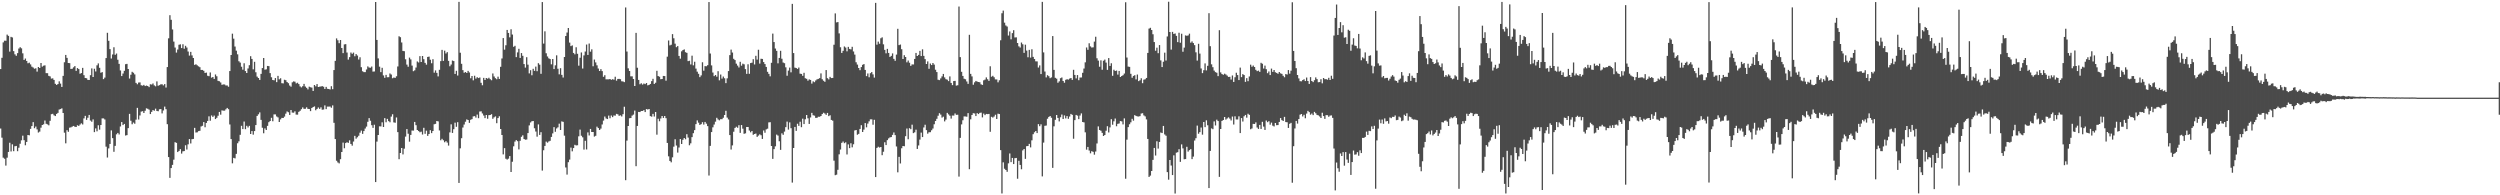 <?xml version="1.0" encoding="UTF-8"?>
<svg xmlns="http://www.w3.org/2000/svg" width="1920" height="150">
  <path d="M0 53.063h1v45.663H0zM1 44.409h1v61.306H1zM2 32.581h1v88.484H2zM3 31.232h1v90.669H3zM4 31.272h1v95.919H4zM5 26.594h1v94.494H5zM6 27.544h1v89.159H6zM7 39.625h1v70.015H7zM8 28.334h1v87.986H8zM9 28.748h1v82.105H9zM10 39.276h1v76.820H10zM11 41.706h1v70.608H11zM12 42.848h1v69.239H12zM13 40.805h1v75.307H13zM14 37.280h1v76.187H14zM15 36.237h1v74.127H15zM16 37.111h1v70.670H16zM17 40.968h1v63.242H17zM18 46.026h1v61.631H18zM19 44.954h1v66.585H19zM20 46.805h1v62.216H20zM21 48.599h1v55.063H21zM22 48.154h1v55.776H22zM23 49.481h1v49.511H23zM24 51.191h1v45.625H24zM25 51.858h1v41.955H25zM26 52.778h1v45.662H26zM27 52.451h1v44.711H27zM28 54.979h1v44.396H28zM29 51.436h1v50.325H29zM30 52.232h1v48.824H30zM31 48.380h1v49.678H31zM32 51.167h1v44.851H32zM33 50.428h1v45.063H33zM34 50.150h1v42.423H34zM35 56.171h1v38.911H35zM36 56.237h1v39.304H36zM37 58.277h1v38.001H37zM38 58.698h1v34.058H38zM39 60.374h1v27.345H39zM40 60.145h1v27.234H40zM41 61.364h1v27.215H41zM42 64.379h1v24.750H42zM43 65.229h1v22.296H43zM44 64.571h1v22.115H44zM45 62.441h1v21.666H45zM46 64.200h1v19.541H46zM47 66.751h1v16.428H47zM48 58.252h1v28.520H48zM49 47.810h1v54.094H49zM50 42.165h1v67.938H50zM51 44.463h1v55.531H51zM52 48.379h1v52.862H52zM53 48.492h1v49.563H53zM54 52.962h1v44.820H54zM55 52.788h1v44.433H55zM56 51.715h1v44.981H56zM57 50.749h1v46.607H57zM58 54.419h1v43.112H58zM59 52.290h1v43.916H59zM60 53.057h1v43.672H60zM61 56.649h1v38.992H61zM62 56.097h1v38.622H62zM63 52.120h1v43.485H63zM64 57.743h1v33.170H64zM65 59.879h1v29.101H65zM66 60.133h1v31.934H66zM67 61.346h1v29.090H67zM68 61.461h1v26.785H68zM69 57.743h1v34.828H69zM70 52.554h1v40.951H70zM71 59.153h1v32.523H71zM72 52.808h1v48.689H72zM73 54.887h1v43.731H73zM74 50.165h1v50.681H74zM75 48.698h1v47.508H75zM76 52.068h1v47.492H76zM77 55.856h1v40.139H77zM78 55.402h1v35.550H78zM79 60.780h1v30.149H79zM80 59.581h1v32.183H80zM81 44.575h1v68.043H81zM82 25.187h1v95.790H82zM83 31.336h1v82.644H83zM84 37.742h1v72.811H84zM85 44.927h1v55.216H85zM86 41.825h1v64.261H86zM87 36.323h1v80.246H87zM88 42.076h1v69.932H88zM89 41.094h1v62.094H89zM90 45.857h1v56.211H90zM91 49.044h1v54.243H91zM92 54.118h1v43.025H92zM93 58.396h1v35.359H93zM94 56.470h1v39.582H94zM95 54.390h1v40.767H95zM96 49.286h1v54.829H96zM97 49.031h1v54.744H97zM98 52.971h1v45.424H98zM99 60.315h1v27.137H99zM100 57.398h1v35.336H100zM101 55.149h1v40.284H101zM102 55.844h1v38.266H102zM103 57.117h1v37.904H103zM104 63.652h1v28.276H104zM105 64.701h1v18.142H105zM106 63.382h1v28.434H106zM107 63.268h1v25.427H107zM108 65.491h1v20.216H108zM109 65.771h1v19.634H109zM110 65.189h1v21.571H110zM111 66.085h1v18.943H111zM112 65.702h1v17.521H112zM113 66.065h1v17.487H113zM114 66.897h1v17.310H114zM115 64.712h1v22.888H115zM116 64.913h1v20.983H116zM117 64.088h1v20.466H117zM118 65.611h1v19.453H118zM119 66.283h1v17.177H119zM120 62.526h1v22.675H120zM121 65.859h1v19.610H121zM122 65.380h1v18.548H122zM123 64.788h1v18.988H123zM124 64.705h1v22.383H124zM125 65.580h1v19.266H125zM126 64.583h1v17.271H126zM127 67.207h1v16.665H127zM128 51.489h1v43.904H128zM129 29.457h1v91.168H129zM130 11.694h1v124.919H130zM131 15.214h1v113.844H131zM132 22.647h1v103.967H132zM133 31.965h1v90.675H133zM134 36.493h1v72.700H134zM135 40.403h1v69.339H135zM136 38.065h1v78.705H136zM137 34.331h1v81.590H137zM138 34.032h1v80.493H138zM139 36.933h1v81.052H139zM140 34.011h1v82.225H140zM141 37.408h1v78.632H141zM142 35.185h1v76.389H142zM143 36.492h1v78.365H143zM144 39.583h1v71.254H144zM145 42.708h1v64.117H145zM146 39.820h1v70.376H146zM147 42.529h1v64.354H147zM148 44.542h1v62.143H148zM149 49.836h1v48.357H149zM150 49.369h1v52.414H150zM151 50.159h1v51.465H151zM152 50.923h1v49.792H152zM153 51.593h1v48.871H153zM154 53.698h1v43.442H154zM155 53.713h1v42.913H155zM156 54.358h1v39.370H156zM157 56.019h1v41.705H157zM158 55.765h1v38.625H158zM159 58.182h1v34.675H159zM160 58.511h1v30.815H160zM161 55.645h1v37.066H161zM162 59.659h1v29.025H162zM163 59.132h1v30.673H163zM164 60.605h1v28.199H164zM165 57.203h1v34.257H165zM166 58.548h1v31.928H166zM167 62.110h1v26.791H167zM168 62.394h1v23.588H168zM169 63.316h1v24.725H169zM170 65.108h1v19.684H170zM171 64.818h1v20.174H171zM172 64.886h1v20.088H172zM173 65.639h1v18.321H173zM174 65.617h1v17.253H174zM175 66.596h1v17.262H175zM176 54.588h1v40.988H176zM177 42.225h1v64.557H177zM178 25.878h1v99.581H178zM179 29.701h1v91.549H179zM180 35.754h1v85.912H180zM181 38.931h1v79.230H181zM182 41.735h1v68.311H182zM183 47.037h1v61.482H183zM184 48.099h1v55.417H184zM185 51.241h1v45.357H185zM186 53.514h1v45.616H186zM187 48.586h1v44.749H187zM188 54.573h1v44.642H188zM189 56.050h1v40.574H189zM190 52.605h1v45.298H190zM191 50.065h1v46.589H191zM192 43.138h1v59.796H192zM193 45.252h1v55.384H193zM194 53.222h1v50.187H194zM195 47.448h1v53.208H195zM196 55.512h1v40.550H196zM197 58.845h1v30.217H197zM198 59.928h1v27.895H198zM199 61.408h1v24.924H199zM200 56.737h1v35.335H200zM201 52.260h1v45.840H201zM202 44.548h1v57.789H202zM203 53.492h1v45.133H203zM204 53.239h1v46.584H204zM205 50.632h1v46.016H205zM206 50.780h1v43.073H206zM207 56.144h1v36.805H207zM208 59.330h1v31.158H208zM209 61.452h1v31.680H209zM210 61.704h1v26.162H210zM211 59.959h1v27.914H211zM212 63.071h1v26.383H212zM213 58.245h1v31.940H213zM214 60.917h1v32.779H214zM215 60.112h1v31.595H215zM216 63.919h1v26.607H216zM217 64.034h1v26.575H217zM218 61.240h1v28.303H218zM219 61.578h1v25.727H219zM220 63.030h1v22.574H220zM221 63.905h1v22.292H221zM222 65.685h1v22.560H222zM223 66.555h1v17.901H223zM224 63.217h1v23.258H224zM225 62.534h1v24.020H225zM226 62.733h1v22.788H226zM227 64.067h1v23.940H227zM228 63.547h1v24.505H228zM229 64.548h1v21.365H229zM230 66.376h1v18.739H230zM231 67.135h1v16.749H231zM232 66.177h1v16.289H232zM233 64.400h1v19.215H233zM234 66.439h1v17.095H234zM235 67.435h1v15.012H235zM236 68.652h1v14.948H236zM237 66.538h1v17.169H237zM238 67.025h1v18.344H238zM239 67.291h1v15.648H239zM240 69.818h1v12.352H240zM241 65.263h1v16.441H241zM242 66.322h1v18.361H242zM243 64.571h1v19.080H243zM244 66.806h1v15.711H244zM245 66.576h1v17.056H245zM246 66.409h1v16.047H246zM247 66.147h1v18.120H247zM248 66.603h1v17.499H248zM249 68.287h1v12.666H249zM250 66.717h1v17.106H250zM251 68.203h1v13.674H251zM252 68.330h1v13.560H252zM253 68.695h1v13.117H253zM254 66.188h1v16.571H254zM255 68.487h1v12.449H255zM256 53.821h1v40.491H256zM257 46.769h1v60.014H257zM258 29.509h1v93.923H258zM259 30.925h1v93.856H259zM260 33.152h1v92.314H260zM261 30.713h1v91.553H261zM262 36.854h1v79.877H262zM263 40.819h1v68.717H263zM264 34.087h1v79.773H264zM265 33.916h1v75.958H265zM266 40.332h1v68.927H266zM267 45.793h1v63.925H267zM268 43.902h1v63.848H268zM269 40.319h1v70.239H269zM270 41.320h1v70.552H270zM271 40.422h1v68.273H271zM272 43.224h1v61.142H272zM273 41.515h1v64.982H273zM274 42.662h1v62.749H274zM275 45.720h1v58.533H275zM276 43.962h1v57.903H276zM277 51.625h1v48.696H277zM278 54.738h1v48.097H278zM279 55.396h1v45.260H279zM280 55.404h1v43.288H280zM281 53.358h1v43.853H281zM282 51.013h1v42.551H282zM283 51.842h1v38.900H283zM284 52.024h1v40.685H284zM285 51.120h1v45.014H285zM286 55.003h1v43.212H286zM287 54.897h1v40.901H287zM288 1.535h1v138.287H288zM289 30.655h1v78.095H289zM290 44.836h1v58.867H290zM291 51.192h1v45.848H291zM292 55.379h1v41.688H292zM293 52.047h1v41.890H293zM294 57.923h1v39.598H294zM295 59.727h1v31.016H295zM296 57.500h1v36.418H296zM297 59.320h1v31.983H297zM298 59.291h1v33.756H298zM299 56.396h1v37.512H299zM300 57.268h1v32.293H300zM301 60.095h1v27.669H301zM302 59.555h1v34.461H302zM303 59.799h1v34.441H303zM304 58.563h1v31.645H304zM305 51.063h1v50.390H305zM306 27.867h1v94.381H306zM307 28.567h1v88.924H307zM308 32.615h1v81.068H308zM309 39.141h1v79.441H309zM310 39.345h1v74.835H310zM311 45.527h1v59.389H311zM312 49.594h1v49.512H312zM313 51.258h1v51.429H313zM314 44.260h1v64.518H314zM315 45.610h1v57.998H315zM316 50.375h1v49.869H316zM317 54.673h1v45.613H317zM318 54.008h1v39.612H318zM319 51.859h1v44.304H319zM320 47.218h1v52.607H320zM321 47.963h1v52.719H321zM322 43.106h1v58.456H322zM323 47.596h1v53.532H323zM324 43.000h1v60.338H324zM325 45.459h1v52.701H325zM326 48.263h1v54.514H326zM327 49.689h1v50.647H327zM328 43.728h1v60.620H328zM329 43.471h1v59.439H329zM330 45.879h1v54.131H330zM331 48.600h1v53.668H331zM332 45.474h1v55.116H332zM333 55.824h1v39.630H333zM334 54.047h1v41.067H334zM335 55.940h1v36.983H335zM336 58.657h1v34.596H336zM337 53.601h1v46.582H337zM338 46.970h1v60.734H338zM339 38.311h1v68.282H339zM340 46.756h1v60.976H340zM341 38.901h1v70.337H341zM342 41.060h1v67.352H342zM343 40.037h1v69.505H343zM344 46.737h1v65.078H344zM345 50.887h1v50.778H345zM346 49.582h1v45.893H346zM347 46.490h1v55.581H347zM348 46.893h1v52.322H348zM349 56.797h1v37.391H349zM350 54.382h1v43.015H350zM351 57.985h1v35.858H351zM352 1.457h1v139.057H352zM353 40.513h1v73.419H353zM354 49.016h1v57.115H354zM355 53.882h1v44.074H355zM356 55.835h1v39.832H356zM357 55.278h1v38.232H357zM358 56.079h1v35.610H358zM359 54.402h1v37.745H359zM360 55.671h1v38.709H360zM361 60.131h1v31.851H361zM362 58.346h1v33.165H362zM363 61.684h1v27.706H363zM364 58.165h1v31.037H364zM365 60.369h1v29.958H365zM366 59.276h1v28.712H366zM367 59.961h1v30.825H367zM368 59.498h1v26.136H368zM369 63.576h1v21.934H369zM370 65.503h1v21.628H370zM371 59.825h1v28.894H371zM372 61.376h1v29.358H372zM373 59.898h1v28.405H373zM374 60.436h1v30.769H374zM375 59.696h1v28.764H375zM376 60.823h1v27.499H376zM377 61.669h1v26.027H377zM378 56.436h1v34.804H378zM379 58.743h1v31.350H379zM380 60.059h1v29.331H380zM381 60.894h1v33.735H381zM382 58.905h1v31.762H382zM383 60.638h1v28.675H383zM384 51.306h1v47.751H384zM385 44.898h1v58.771H385zM386 29.213h1v89.351H386zM387 38.146h1v75.642H387zM388 34.757h1v87.167H388zM389 23.001h1v99.582H389zM390 25.309h1v96.571H390zM391 28.680h1v91.173H391zM392 22.458h1v109.621H392zM393 26.538h1v97.651H393zM394 35.933h1v76.455H394zM395 35.190h1v73.538H395zM396 43.892h1v63.675H396zM397 40.240h1v68.195H397zM398 37.499h1v77.235H398zM399 44.476h1v63.665H399zM400 40.780h1v64.291H400zM401 42.837h1v61.099H401zM402 49.219h1v57.527H402zM403 51.924h1v55.393H403zM404 43.910h1v63.243H404zM405 49.659h1v52.519H405zM406 56.380h1v39.909H406zM407 53.926h1v40.149H407zM408 57.817h1v35.303H408zM409 52.814h1v40.093H409zM410 54.402h1v44.083H410zM411 51.171h1v49.857H411zM412 54.691h1v50.259H412zM413 48.519h1v46.994H413zM414 49.656h1v53.962H414zM415 56.657h1v44.872H415zM416 1.596h1v129.408H416zM417 33.496h1v81.922H417zM418 24.071h1v87.988H418zM419 40.895h1v67.846H419zM420 43.368h1v66.217H420zM421 44.800h1v63.846H421zM422 45.345h1v62.792H422zM423 49.399h1v55.784H423zM424 45.290h1v57.149H424zM425 53.026h1v44.613H425zM426 50.154h1v51.064H426zM427 42.476h1v56.160H427zM428 52.773h1v45.023H428zM429 57.078h1v37.896H429zM430 52.402h1v47.417H430zM431 57.491h1v35.737H431zM432 59.534h1v34.061H432zM433 43.792h1v60.398H433zM434 27.660h1v100.945H434zM435 24.977h1v109.129H435zM436 21.510h1v103.075H436zM437 32.743h1v89.855H437zM438 35.437h1v77.916H438zM439 34.843h1v81.397H439zM440 40.673h1v73.065H440zM441 41.749h1v69.475H441zM442 36.290h1v75.430H442zM443 41.328h1v70.227H443zM444 50.423h1v54.272H444zM445 44.320h1v55.223H445zM446 40.295h1v63.952H446zM447 52.634h1v52.846H447zM448 42.562h1v72.333H448zM449 39.557h1v68.587H449zM450 34.208h1v80.589H450zM451 42.199h1v59.491H451zM452 33.453h1v70.576H452zM453 39.685h1v59.343H453zM454 37.892h1v63.459H454zM455 50.874h1v50.512H455zM456 45.734h1v59.152H456zM457 47.936h1v56.357H457zM458 50.160h1v47.129H458zM459 52.610h1v45.768H459zM460 54.517h1v45.339H460zM461 53.084h1v45.678H461zM462 54.640h1v40.953H462zM463 58.993h1v33.648H463zM464 57.767h1v31.720H464zM465 60.909h1v30.094H465zM466 60.915h1v30.503H466zM467 60.922h1v27.840H467zM468 60.691h1v30.120H468zM469 61.273h1v27.455H469zM470 60.850h1v29.084H470zM471 61.195h1v27.461H471zM472 58.908h1v29.940H472zM473 61.965h1v25.508H473zM474 60.601h1v27.197H474zM475 60.586h1v28.411H475zM476 60.844h1v27.754H476zM477 62.417h1v27.024H477zM478 62.554h1v25.161H478zM479 63.074h1v18.918H479zM480 5.747h1v132.650H480zM481 39.562h1v68.396H481zM482 52.457h1v44.312H482zM483 54.538h1v36.308H483zM484 58.621h1v32.027H484zM485 58.635h1v30.128H485zM486 60.670h1v27.356H486zM487 66.028h1v18.908H487zM488 25.245h1v102.396H488zM489 52.032h1v44.668H489zM490 61.411h1v24.561H490zM491 64.701h1v21.385H491zM492 63.932h1v21.297H492zM493 64.953h1v20.291H493zM494 64.137h1v20.446H494zM495 64.633h1v21.444H495zM496 63.748h1v20.022H496zM497 65.528h1v18.580H497zM498 65.240h1v18.459H498zM499 64.445h1v24.737H499zM500 62.335h1v27.254H500zM501 60.501h1v26.957H501zM502 64.460h1v25.038H502zM503 63.548h1v22.443H503zM504 54.396h1v49.041H504zM505 58.433h1v32.772H505zM506 58.929h1v34.217H506zM507 60.828h1v30.171H507zM508 60.661h1v28.438H508zM509 58.295h1v32.298H509zM510 58.426h1v30.639H510zM511 61.969h1v28.818H511zM512 43.534h1v66.227H512zM513 31.094h1v88.956H513zM514 34.874h1v88.716H514zM515 34.380h1v90.277H515zM516 26.215h1v94.636H516zM517 29.388h1v83.233H517zM518 33.519h1v73.459H518zM519 36.266h1v75.489H519zM520 35.367h1v81.806H520zM521 42.950h1v70.364H521zM522 45.037h1v61.775H522zM523 39.415h1v71.190H523zM524 38.437h1v68.943H524zM525 37.958h1v68.036H525zM526 40.097h1v66.877H526zM527 40.610h1v62.477H527zM528 46.953h1v58.724H528zM529 46.664h1v64.915H529zM530 49.513h1v60.549H530zM531 42.737h1v62.576H531zM532 50.166h1v52.131H532zM533 47.410h1v52.549H533zM534 52.700h1v42.618H534zM535 55.066h1v37.408H535zM536 56.696h1v37.511H536zM537 59.246h1v36.708H537zM538 57.893h1v37.458H538zM539 47.842h1v46.012H539zM540 54.275h1v41.393H540zM541 50.770h1v42.894H541zM542 50.879h1v44.098H542zM543 50.049h1v46.829H543zM544 1.590h1v133.230H544zM545 41.139h1v70.887H545zM546 50.208h1v51.201H546zM547 55.693h1v42.116H547zM548 58.495h1v37.148H548zM549 57.589h1v35.843H549zM550 58.885h1v31.584H550zM551 54.704h1v37.042H551zM552 61.689h1v30.729H552zM553 57.239h1v34.286H553zM554 60.355h1v31.211H554zM555 58.778h1v31.643H555zM556 60.091h1v28.212H556zM557 63.847h1v21.224H557zM558 60.141h1v30.180H558zM559 54.556h1v37.170H559zM560 42.339h1v61.396H560zM561 38.080h1v76.754H561zM562 40.362h1v71.284H562zM563 45.157h1v56.015H563zM564 46.123h1v52.138H564zM565 48.913h1v48.397H565zM566 50.377h1v47.731H566zM567 51.790h1v44.367H567zM568 47.488h1v54.578H568zM569 50.416h1v45.631H569zM570 48.888h1v49.926H570zM571 49.419h1v53.364H571zM572 53.075h1v49.304H572zM573 56.705h1v40.841H573zM574 49.362h1v48.175H574zM575 56.666h1v43.609H575zM576 48.445h1v53.182H576zM577 48.119h1v52.493H577zM578 45.443h1v58.072H578zM579 49.519h1v53.400H579zM580 42.834h1v59.720H580zM581 45.782h1v59.308H581zM582 38.213h1v65.918H582zM583 48.857h1v54.328H583zM584 45.093h1v58.771H584zM585 45.268h1v61.454H585zM586 47.684h1v52.512H586zM587 49.219h1v52.736H587zM588 51.393h1v47.981H588zM589 55.120h1v43.675H589zM590 56.740h1v37.254H590zM591 58.630h1v35.195H591zM592 48.226h1v63.905H592zM593 25.830h1v96.199H593zM594 32.329h1v82.217H594zM595 37.282h1v75.119H595zM596 39.091h1v64.271H596zM597 48.658h1v55.490H597zM598 44.486h1v64.028H598zM599 39.019h1v76.056H599zM600 45.096h1v57.308H600zM601 48.036h1v55.470H601zM602 48.550h1v52.516H602zM603 51.686h1v45.977H603zM604 58.154h1v35.226H604zM605 54.230h1v45.288H605zM606 51.928h1v42.100H606zM607 55.564h1v42.910H607zM608 2.956h1v137.269H608zM609 40.774h1v72.871H609zM610 51.912h1v45.584H610zM611 52.246h1v48.236H611zM612 52.964h1v42.042H612zM613 51.843h1v44.844H613zM614 56.592h1v36.916H614zM615 56.777h1v40.891H615zM616 58.216h1v32.926H616zM617 55.898h1v39.370H617zM618 60.115h1v31.501H618zM619 60.507h1v27.829H619zM620 61.942h1v28.962H620zM621 60.973h1v34.211H621zM622 61.387h1v28.808H622zM623 64.229h1v22.461H623zM624 62.461h1v26.042H624zM625 63.147h1v25.664H625zM626 61.778h1v28.736H626zM627 60.947h1v29.519H627zM628 60.555h1v29.112H628zM629 60.016h1v29.704H629zM630 56.381h1v32.726H630zM631 60.877h1v26.751H631zM632 62.018h1v24.560H632zM633 62.836h1v24.372H633zM634 53.799h1v34.396H634zM635 60.074h1v26.649H635zM636 60.977h1v28.202H636zM637 59.056h1v29.453H637zM638 59.979h1v32.126H638zM639 59.832h1v32.823H639zM640 34.358h1v89.012H640zM641 10.299h1v124.239H641zM642 17.186h1v116.965H642zM643 16.950h1v113.473H643zM644 25.652h1v92.890H644zM645 36.277h1v78.580H645zM646 40.643h1v69.055H646zM647 39.010h1v69.681H647zM648 35.707h1v74.289H648zM649 36.499h1v72.812H649zM650 39.413h1v79.234H650zM651 35.996h1v74.898H651zM652 37.574h1v76.200H652zM653 37.924h1v72.118H653zM654 35.926h1v77.219H654zM655 39.513h1v71.292H655zM656 41.910h1v58.294H656zM657 47.803h1v52.048H657zM658 49.622h1v53.830H658zM659 52.248h1v50.552H659zM660 53.938h1v45.105H660zM661 51.529h1v44.621H661zM662 49.781h1v51.612H662zM663 49.215h1v50.330H663zM664 53.725h1v40.803H664zM665 58.448h1v39.336H665zM666 56.444h1v38.491H666zM667 59.351h1v33.823H667zM668 56.207h1v35.417H668zM669 55.354h1v36.275H669zM670 57.115h1v38.689H670zM671 59.579h1v32.449H671zM672 2.218h1v133.768H672zM673 34.317h1v79.279H673zM674 31.960h1v80.716H674zM675 33.601h1v79.716H675zM676 29.403h1v83.515H676zM677 28.686h1v90.532H677zM678 34.053h1v82.501H678zM679 38.295h1v70.945H679zM680 40.954h1v70.454H680zM681 37.509h1v70.119H681zM682 40.632h1v65.636H682zM683 43.739h1v61.797H683zM684 42.929h1v62.328H684zM685 41.034h1v62.548H685zM686 45.203h1v56.520H686zM687 46.694h1v57.089H687zM688 41.940h1v70.562H688zM689 22.139h1v110.231H689zM690 34.651h1v85.819H690zM691 34.208h1v91.348H691zM692 37.762h1v76.096H692zM693 45.337h1v66.782H693zM694 42.403h1v69.922H694zM695 43.788h1v60.816H695zM696 47.892h1v50.820H696zM697 46.469h1v60.496H697zM698 48.195h1v50.278H698zM699 50.583h1v48.629H699zM700 49.457h1v46.290H700zM701 49.504h1v52.759H701zM702 45.257h1v56.398H702zM703 40.641h1v58.948H703zM704 42.990h1v71.394H704zM705 42.118h1v69.594H705zM706 39.057h1v68.174H706zM707 43.039h1v58.813H707zM708 37.907h1v67.383H708zM709 42.925h1v54.944H709zM710 45.407h1v50.364H710zM711 49.160h1v50.796H711zM712 47.140h1v55.536H712zM713 52.845h1v48.740H713zM714 48.819h1v52.689H714zM715 49.993h1v50.068H715zM716 48.394h1v50.312H716zM717 49.623h1v45.790H717zM718 53.554h1v39.389H718zM719 55.340h1v35.878H719zM720 61.235h1v27.669H720zM721 61.517h1v25.443H721zM722 60.218h1v27.773H722zM723 58.663h1v31.677H723zM724 56.786h1v32.838H724zM725 59.453h1v33.764H725zM726 60.813h1v31.020H726zM727 61.189h1v25.506H727zM728 62.320h1v25.527H728zM729 58.649h1v30.211H729zM730 63.714h1v27.357H730zM731 65.371h1v23.344H731zM732 62.235h1v26.564H732zM733 62.091h1v25.037H733zM734 65.758h1v22.475H734zM735 65.469h1v22.652H735zM736 5.016h1v130.589H736zM737 43.897h1v62.010H737zM738 55.156h1v40.390H738zM739 58.334h1v34.048H739zM740 60.479h1v28.926H740zM741 60.877h1v28.546H741zM742 62.564h1v27.103H742zM743 64.433h1v22.459H743zM744 26.738h1v103.230H744zM745 56.706h1v34.959H745zM746 58.686h1v29.659H746zM747 65.060h1v21.881H747zM748 63.226h1v23.903H748zM749 62.155h1v26.968H749zM750 62.672h1v24.213H750zM751 62.983h1v24.631H751zM752 63.182h1v23.517H752zM753 64.777h1v21.689H753zM754 65.235h1v24.921H754zM755 61.684h1v25.560H755zM756 61.131h1v27.296H756zM757 59.460h1v28.036H757zM758 60.871h1v26.787H758zM759 62.109h1v25.417H759zM760 50.911h1v50.333H760zM761 58.918h1v30.784H761zM762 58.230h1v32.090H762zM763 59.337h1v30.157H763zM764 60.996h1v27.099H764zM765 61.040h1v30.350H765zM766 63.253h1v24.051H766zM767 61.620h1v25.970H767zM768 30.916h1v84.395H768zM769 10.182h1v138.397H769zM770 8.158h1v116.539H770zM771 17.405h1v112.173H771zM772 19.572h1v111.013H772zM773 20.384h1v111.572H773zM774 27.304h1v98.132H774zM775 24.175h1v93.687H775zM776 30.220h1v94.285H776zM777 25.445h1v95.835H777zM778 23.206h1v102.808H778zM779 28.772h1v92.734H779zM780 28.676h1v92.607H780zM781 33.000h1v104.271H781zM782 35.597h1v87.889H782zM783 36.508h1v90.160H783zM784 32.681h1v97.330H784zM785 33.992h1v81.528H785zM786 40.609h1v73.819H786zM787 34.325h1v87.679H787zM788 38.859h1v73.430H788zM789 43.988h1v68.161H789zM790 38.289h1v72.194H790zM791 44.223h1v68.971H791zM792 37.856h1v69.938H792zM793 43.687h1v59.374H793zM794 45.326h1v56.260H794zM795 47.082h1v53.525H795zM796 47.172h1v55.036H796zM797 51.840h1v43.493H797zM798 50.224h1v46.677H798zM799 56.886h1v38.624H799zM800 1.456h1v134.013H800zM801 40.226h1v69.300H801zM802 54.948h1v41.676H802zM803 59.430h1v37.006H803zM804 57.749h1v33.437H804zM805 58.530h1v31.279H805zM806 60.033h1v29.048H806zM807 59.447h1v30.990H807zM808 27.724h1v101.222H808zM809 53.641h1v43.359H809zM810 59.729h1v32.301H810zM811 60.440h1v27.883H811zM812 63.554h1v26.999H812zM813 62.458h1v30.794H813zM814 60.061h1v29.990H814zM815 59.469h1v28.496H815zM816 62.190h1v29.184H816zM817 63.555h1v25.070H817zM818 61.293h1v29.656H818zM819 60.847h1v28.296H819zM820 61.113h1v30.144H820zM821 60.345h1v29.178H821zM822 59.887h1v27.627H822zM823 61.357h1v26.845H823zM824 53.592h1v52.959H824zM825 57.535h1v34.712H825zM826 60.219h1v28.075H826zM827 57.634h1v31.180H827zM828 61.613h1v29.868H828zM829 59.532h1v29.180H829zM830 59.497h1v27.593H830zM831 55.929h1v37.755H831zM832 52.627h1v41.352H832zM833 47.855h1v53.799H833zM834 36.458h1v78.509H834zM835 38.241h1v74.587H835zM836 33.210h1v82.391H836zM837 35.635h1v82.124H837zM838 36.529h1v79.592H838zM839 36.339h1v80.284H839zM840 31.941h1v86.841H840zM841 28.221h1v88.158H841zM842 44.751h1v65.416H842zM843 46.517h1v50.539H843zM844 51.246h1v48.610H844zM845 46.360h1v54.020H845zM846 53.540h1v48.507H846zM847 46.622h1v57.827H847zM848 45.767h1v57.906H848zM849 48.054h1v52.348H849zM850 53.665h1v43.243H850zM851 44.581h1v57.128H851zM852 50.613h1v47.207H852zM853 48.596h1v42.966H853zM854 58.225h1v37.567H854zM855 53.558h1v39.646H855zM856 54.521h1v36.504H856zM857 54.178h1v42.808H857zM858 57.270h1v37.877H858zM859 54.472h1v40.353H859zM860 59.141h1v33.812H860zM861 58.393h1v34.833H861zM862 57.731h1v37.784H862zM863 56.466h1v34.463H863zM864 1.727h1v135.537H864zM865 44.196h1v63.046H865zM866 51.164h1v46.462H866zM867 51.343h1v44.094H867zM868 56.688h1v37.284H868zM869 59.675h1v31.545H869zM870 58.330h1v34.322H870zM871 57.762h1v30.638H871zM872 60.966h1v28.092H872zM873 57.229h1v32.155H873zM874 62.300h1v27.193H874zM875 61.660h1v27.530H875zM876 60.109h1v27.103H876zM877 63.899h1v23.060H877zM878 61.203h1v27.402H878zM879 60.870h1v28.531H879zM880 59.840h1v31.858H880zM881 40.647h1v66.077H881zM882 21.990h1v113.894H882zM883 21.354h1v113.516H883zM884 23.042h1v108.273H884zM885 26.295h1v96.470H885zM886 32.288h1v81.306H886zM887 38.989h1v80.461H887zM888 36.610h1v71.904H888zM889 40.859h1v73.283H889zM890 34.622h1v74.405H890zM891 46.377h1v55.408H891zM892 51.524h1v50.671H892zM893 47.414h1v49.289H893zM894 40.463h1v62.806H894zM895 46.502h1v57.749H895zM896 27.980h1v104.209H896zM897 1.352h1v136.655H897zM898 24.551h1v98.318H898zM899 38.098h1v89.019H899zM900 24.489h1v109.945H900zM901 26.078h1v93.220H901zM902 25.700h1v122.936H902zM903 27.525h1v89.741H903zM904 32.379h1v84.515H904zM905 25.161h1v89.423H905zM906 32.835h1v91.494H906zM907 25.927h1v84.947H907zM908 39.731h1v74.233H908zM909 36.553h1v85.765H909zM910 27.179h1v94.980H910zM911 27.490h1v85.257H911zM912 27.177h1v89.257H912zM913 25.842h1v89.447H913zM914 32.773h1v81.758H914zM915 31.792h1v90.407H915zM916 33.100h1v87.152H916zM917 34.640h1v73.289H917zM918 40.201h1v65.952H918zM919 46.525h1v49.958H919zM920 33.658h1v69.059H920zM921 41.186h1v60.296H921zM922 52.583h1v45.350H922zM923 56.149h1v47.268H923zM924 53.888h1v39.797H924zM925 48.687h1v48.948H925zM926 54.043h1v38.361H926zM927 50.555h1v45.624H927zM928 10.124h1v134.311H928zM929 35.467h1v80.454H929zM930 49.394h1v49.203H930zM931 51.630h1v47.613H931zM932 54.238h1v39.009H932zM933 55.376h1v40.966H933zM934 55.841h1v36.061H934zM935 58.495h1v34.480H935zM936 23.180h1v112.678H936zM937 55.582h1v43.505H937zM938 56.861h1v36.017H938zM939 57.439h1v34.731H939zM940 56.577h1v33.283H940zM941 57.207h1v34.659H941zM942 58.083h1v32.886H942zM943 59.072h1v31.038H943zM944 58.975h1v32.095H944zM945 61.104h1v31.433H945zM946 57.940h1v31.560H946zM947 62.946h1v32.718H947zM948 59.317h1v30.025H948zM949 55.836h1v35.889H949zM950 57.635h1v34.134H950zM951 61.509h1v27.820H951zM952 51.940h1v50.266H952zM953 59.252h1v31.440H953zM954 56.959h1v36.360H954zM955 57.641h1v31.654H955zM956 62.892h1v25.359H956zM957 59.986h1v30.392H957zM958 62.346h1v25.015H958zM959 58.723h1v29.478H959zM960 49.675h1v49.593H960zM961 51.263h1v47.391H961zM962 50.304h1v44.810H962zM963 51.446h1v43.805H963zM964 53.605h1v40.389H964zM965 54.646h1v43.292H965zM966 54.233h1v44.763H966zM967 55.180h1v40.744H967zM968 48.254h1v50.788H968zM969 48.957h1v44.595H969zM970 52.658h1v44.551H970zM971 50.403h1v49.392H971zM972 53.156h1v39.430H972zM973 56.195h1v37.647H973zM974 54.872h1v38.187H974zM975 57.648h1v38.119H975zM976 52.670h1v41.489H976zM977 55.191h1v41.332H977zM978 53.738h1v43.404H978zM979 55.523h1v38.955H979zM980 56.033h1v40.122H980zM981 56.670h1v39.401H981zM982 55.307h1v38.332H982zM983 56.301h1v34.351H983zM984 56.752h1v35.522H984zM985 58.237h1v34.709H985zM986 59.323h1v30.423H986zM987 56.906h1v36.817H987zM988 57.216h1v36.676H988zM989 53.793h1v44.460H989zM990 56.599h1v38.462H990zM991 54.286h1v40.070H991zM992 1.755h1v138.560H992zM993 39.132h1v73.163H993zM994 46.842h1v51.827H994zM995 52.385h1v40.484H995zM996 57.590h1v37.329H996zM997 60.186h1v31.263H997zM998 62.337h1v25.723H998zM999 62.483h1v25.062H999zM1000 61.479h1v27.971H1000zM1001 60.854h1v27.290H1001zM1002 62.249h1v28.579H1002zM1003 59.546h1v27.699H1003zM1004 62.215h1v22.929H1004zM1005 64.436h1v21.695H1005zM1006 59.252h1v28.813H1006zM1007 62.191h1v24.985H1007zM1008 63.087h1v25.321H1008zM1009 61.568h1v24.352H1009zM1010 59.445h1v27.545H1010zM1011 60.769h1v27.494H1011zM1012 63.190h1v25.435H1012zM1013 63.022h1v26.441H1013zM1014 60.844h1v29.776H1014zM1015 63.986h1v22.602H1015zM1016 59.892h1v29.259H1016zM1017 60.810h1v30.473H1017zM1018 60.752h1v27.646H1018zM1019 61.226h1v27.247H1019zM1020 59.741h1v29.968H1020zM1021 61.442h1v27.322H1021zM1022 58.148h1v30.483H1022zM1023 60.507h1v29.999H1023zM1024 27.300h1v86.764H1024zM1025 13.794h1v132.419H1025zM1026 3.468h1v121.332H1026zM1027 26.812h1v102.423H1027zM1028 21.504h1v110.402H1028zM1029 16.998h1v100.846H1029zM1030 24.808h1v95.011H1030zM1031 19.378h1v97.441H1031zM1032 28.905h1v98.347H1032zM1033 28.643h1v88.160H1033zM1034 33.810h1v88.711H1034zM1035 22.817h1v102.269H1035zM1036 23.667h1v94.327H1036zM1037 38.963h1v95.401H1037zM1038 34.279h1v90.172H1038zM1039 29.367h1v86.258H1039zM1040 34.952h1v83.828H1040zM1041 35.266h1v83.293H1041zM1042 37.122h1v79.785H1042zM1043 26.082h1v93.499H1043zM1044 37.252h1v78.194H1044zM1045 46.288h1v71.266H1045zM1046 44.043h1v61.847H1046zM1047 44.896h1v61.036H1047zM1048 40.247h1v64.934H1048zM1049 46.936h1v54.131H1049zM1050 48.877h1v54.757H1050zM1051 42.909h1v57.525H1051zM1052 42.507h1v58.228H1052zM1053 50.399h1v46.660H1053zM1054 56.324h1v42.757H1054zM1055 50.938h1v45.676H1055zM1056 8.437h1v136.488H1056zM1057 38.846h1v68.998H1057zM1058 48.691h1v50.094H1058zM1059 50.411h1v41.446H1059zM1060 50.248h1v44.417H1060zM1061 59.369h1v32.434H1061zM1062 58.363h1v36.699H1062zM1063 60.164h1v30.787H1063zM1064 59.835h1v33.419H1064zM1065 59.826h1v33.098H1065zM1066 61.853h1v33.105H1066zM1067 60.451h1v29.784H1067zM1068 58.759h1v31.998H1068zM1069 57.713h1v32.009H1069zM1070 58.831h1v30.980H1070zM1071 61.785h1v26.889H1071zM1072 62.185h1v30.145H1072zM1073 63.507h1v28.535H1073zM1074 61.289h1v28.281H1074zM1075 60.367h1v29.901H1075zM1076 55.354h1v37.717H1076zM1077 58.019h1v34.476H1077zM1078 63.248h1v24.889H1078zM1079 62.371h1v26.721H1079zM1080 62.947h1v24.108H1080zM1081 58.441h1v34.233H1081zM1082 56.310h1v33.217H1082zM1083 62.095h1v27.898H1083zM1084 58.149h1v33.073H1084zM1085 59.735h1v32.100H1085zM1086 59.916h1v31.815H1086zM1087 63.137h1v28.855H1087zM1088 55.994h1v36.385H1088zM1089 39.302h1v78.792H1089zM1090 12.343h1v115.779H1090zM1091 18.606h1v112.922H1091zM1092 28.364h1v95.489H1092zM1093 33.613h1v79.648H1093zM1094 40.701h1v68.306H1094zM1095 44.786h1v58.226H1095zM1096 49.316h1v53.003H1096zM1097 41.799h1v59.243H1097zM1098 44.647h1v58.606H1098zM1099 45.227h1v54.974H1099zM1100 47.652h1v56.349H1100zM1101 49.151h1v53.691H1101zM1102 48.592h1v53.205H1102zM1103 45.711h1v54.109H1103zM1104 47.908h1v56.561H1104zM1105 50.289h1v52.237H1105zM1106 51.571h1v48.066H1106zM1107 48.720h1v45.072H1107zM1108 54.226h1v39.821H1108zM1109 58.962h1v33.829H1109zM1110 57.651h1v34.880H1110zM1111 58.710h1v34.746H1111zM1112 57.154h1v39.594H1112zM1113 58.045h1v33.105H1113zM1114 59.852h1v30.243H1114zM1115 60.855h1v29.958H1115zM1116 60.365h1v29.727H1116zM1117 57.850h1v31.267H1117zM1118 58.736h1v31.767H1118zM1119 61.285h1v34.274H1119zM1120 4.731h1v140.256H1120zM1121 36.704h1v74.192H1121zM1122 51.451h1v43.868H1122zM1123 48.352h1v44.745H1123zM1124 62.364h1v32.360H1124zM1125 59.321h1v33.499H1125zM1126 59.822h1v27.506H1126zM1127 60.751h1v28.271H1127zM1128 63.630h1v23.846H1128zM1129 61.610h1v24.958H1129zM1130 60.934h1v25.956H1130zM1131 63.111h1v26.008H1131zM1132 62.758h1v25.018H1132zM1133 62.939h1v24.377H1133zM1134 61.571h1v25.922H1134zM1135 60.994h1v28.149H1135zM1136 50.180h1v48.709H1136zM1137 33.260h1v70.868H1137zM1138 19.716h1v112.934H1138zM1139 29.118h1v102.126H1139zM1140 24.805h1v95.635H1140zM1141 33.015h1v78.432H1141zM1142 40.977h1v71.600H1142zM1143 44.613h1v64.668H1143zM1144 37.190h1v70.736H1144zM1145 47.317h1v58.071H1145zM1146 54.179h1v49.564H1146zM1147 51.851h1v47.401H1147zM1148 49.761h1v56.819H1148zM1149 52.793h1v43.805H1149zM1150 52.110h1v50.619H1150zM1151 48.874h1v47.262H1151zM1152 18.378h1v113.589H1152zM1153 1.494h1v128.914H1153zM1154 22.417h1v98.293H1154zM1155 24.199h1v117.002H1155zM1156 20.646h1v127.941H1156zM1157 21.915h1v93.875H1157zM1158 27.775h1v115.823H1158zM1159 3.378h1v132.822H1159zM1160 30.347h1v88.894H1160zM1161 28.233h1v104.369H1161zM1162 21.937h1v110.329H1162zM1163 22.563h1v90.540H1163zM1164 32.222h1v85.285H1164zM1165 42.799h1v79.941H1165zM1166 35.294h1v84.780H1166zM1167 26.843h1v86.617H1167zM1168 33.637h1v80.789H1168zM1169 30.683h1v87.594H1169zM1170 27.745h1v79.499H1170zM1171 28.531h1v95.297H1171zM1172 33.760h1v81.904H1172zM1173 35.409h1v74.799H1173zM1174 33.138h1v74.628H1174zM1175 49.330h1v55.956H1175zM1176 39.143h1v68.081H1176zM1177 48.666h1v50.507H1177zM1178 45.934h1v51.902H1178zM1179 50.279h1v49.009H1179zM1180 47.520h1v50.303H1180zM1181 46.135h1v51.484H1181zM1182 52.159h1v48.541H1182zM1183 47.643h1v50.024H1183zM1184 9.974h1v135.944H1184zM1185 36.574h1v72.955H1185zM1186 47.622h1v54.666H1186zM1187 52.641h1v47.525H1187zM1188 52.329h1v45.228H1188zM1189 55.057h1v47.642H1189zM1190 50.532h1v44.180H1190zM1191 52.213h1v43.738H1191zM1192 25.256h1v108.575H1192zM1193 50.688h1v50.793H1193zM1194 54.344h1v45.571H1194zM1195 54.969h1v38.795H1195zM1196 51.161h1v46.480H1196zM1197 54.942h1v39.057H1197zM1198 54.338h1v40.707H1198zM1199 57.597h1v38.113H1199zM1200 55.559h1v41.163H1200zM1201 58.938h1v31.369H1201zM1202 59.113h1v31.511H1202zM1203 58.639h1v33.509H1203zM1204 52.895h1v36.295H1204zM1205 57.603h1v38.731H1205zM1206 59.139h1v32.739H1206zM1207 55.840h1v34.225H1207zM1208 47.954h1v49.661H1208zM1209 57.955h1v35.450H1209zM1210 56.494h1v33.335H1210zM1211 57.684h1v31.215H1211zM1212 58.098h1v31.808H1212zM1213 56.807h1v32.740H1213zM1214 58.736h1v33.655H1214zM1215 57.440h1v32.469H1215zM1216 52.536h1v48.623H1216zM1217 51.488h1v51.052H1217zM1218 52.491h1v47.226H1218zM1219 49.752h1v48.112H1219zM1220 51.987h1v45.786H1220zM1221 50.073h1v44.164H1221zM1222 53.461h1v41.889H1222zM1223 53.641h1v42.616H1223zM1224 48.887h1v53.553H1224zM1225 50.607h1v51.235H1225zM1226 49.992h1v48.287H1226zM1227 50.722h1v49.038H1227zM1228 48.877h1v48.219H1228zM1229 54.134h1v42.963H1229zM1230 53.411h1v42.447H1230zM1231 51.719h1v45.356H1231zM1232 52.106h1v45.204H1232zM1233 51.542h1v48.481H1233zM1234 51.583h1v46.652H1234zM1235 50.568h1v47.828H1235zM1236 50.530h1v46.001H1236zM1237 51.468h1v46.711H1237zM1238 52.424h1v43.740H1238zM1239 57.004h1v41.293H1239zM1240 47.822h1v48.040H1240zM1241 54.898h1v40.737H1241zM1242 56.333h1v40.062H1242zM1243 56.807h1v35.468H1243zM1244 58.887h1v34.684H1244zM1245 54.651h1v40.497H1245zM1246 57.936h1v33.030H1246zM1247 54.783h1v37.509H1247zM1248 3.949h1v137.857H1248zM1249 48.799h1v63.094H1249zM1250 51.333h1v48.481H1250zM1251 56.598h1v36.471H1251zM1252 57.882h1v31.565H1252zM1253 58.633h1v31.706H1253zM1254 59.044h1v30.041H1254zM1255 61.586h1v27.679H1255zM1256 59.262h1v30.925H1256zM1257 55.335h1v37.299H1257zM1258 59.787h1v33.382H1258zM1259 59.621h1v30.295H1259zM1260 59.399h1v32.634H1260zM1261 59.452h1v33.818H1261zM1262 60.153h1v31.044H1262zM1263 56.934h1v35.101H1263zM1264 61.367h1v29.820H1264zM1265 60.531h1v30.222H1265zM1266 58.787h1v31.825H1266zM1267 59.844h1v32.303H1267zM1268 59.185h1v28.575H1268zM1269 59.959h1v31.355H1269zM1270 63.098h1v25.794H1270zM1271 62.873h1v23.286H1271zM1272 62.257h1v29.442H1272zM1273 60.339h1v31.604H1273zM1274 61.153h1v31.637H1274zM1275 58.913h1v31.594H1275zM1276 59.993h1v30.669H1276zM1277 60.370h1v30.524H1277zM1278 58.423h1v31.238H1278zM1279 62.017h1v28.222H1279zM1280 42.917h1v62.280H1280zM1281 32.934h1v76.227H1281zM1282 29.367h1v90.067H1282zM1283 30.410h1v86.948H1283zM1284 33.748h1v82.230H1284zM1285 40.315h1v70.946H1285zM1286 44.506h1v63.840H1286zM1287 43.331h1v62.661H1287zM1288 42.367h1v65.371H1288zM1289 46.517h1v57.206H1289zM1290 51.945h1v45.571H1290zM1291 48.148h1v49.825H1291zM1292 51.921h1v54.071H1292zM1293 49.944h1v56.682H1293zM1294 48.273h1v53.747H1294zM1295 47.432h1v51.741H1295zM1296 50.077h1v49.596H1296zM1297 48.952h1v51.850H1297zM1298 47.766h1v50.952H1298zM1299 49.540h1v47.993H1299zM1300 52.322h1v47.792H1300zM1301 54.584h1v44.788H1301zM1302 56.205h1v39.822H1302zM1303 59.496h1v33.578H1303zM1304 52.026h1v41.020H1304zM1305 57.714h1v34.710H1305zM1306 57.012h1v32.241H1306zM1307 57.240h1v34.754H1307zM1308 61.598h1v29.733H1308zM1309 61.531h1v31.043H1309zM1310 59.391h1v35.482H1310zM1311 56.049h1v33.517H1311zM1312 1.619h1v138.559H1312zM1313 31.658h1v85.088H1313zM1314 46.273h1v53.001H1314zM1315 55.121h1v41.955H1315zM1316 58.985h1v33.142H1316zM1317 57.989h1v33.540H1317zM1318 57.978h1v33.501H1318zM1319 61.957h1v26.628H1319zM1320 57.572h1v32.808H1320zM1321 62.622h1v30.774H1321zM1322 60.079h1v32.626H1322zM1323 57.548h1v35.148H1323zM1324 59.063h1v30.320H1324zM1325 58.931h1v29.545H1325zM1326 59.091h1v33.628H1326zM1327 55.871h1v36.644H1327zM1328 44.040h1v60.362H1328zM1329 38.918h1v73.968H1329zM1330 41.186h1v66.474H1330zM1331 44.552h1v59.322H1331zM1332 47.480h1v50.817H1332zM1333 50.335h1v46.299H1333zM1334 54.132h1v47.958H1334zM1335 52.683h1v46.038H1335zM1336 51.969h1v48.265H1336zM1337 47.521h1v51.147H1337zM1338 49.260h1v51.867H1338zM1339 48.419h1v56.489H1339zM1340 52.122h1v51.573H1340zM1341 56.812h1v39.744H1341zM1342 48.947h1v46.570H1342zM1343 52.036h1v48.180H1343zM1344 50.765h1v50.840H1344zM1345 48.914h1v58.127H1345zM1346 43.936h1v54.872H1346zM1347 49.862h1v44.461H1347zM1348 41.955h1v61.503H1348zM1349 39.999h1v60.176H1349zM1350 46.930h1v51.074H1350zM1351 49.909h1v50.242H1351zM1352 50.220h1v47.956H1352zM1353 48.847h1v50.354H1353zM1354 52.887h1v44.396H1354zM1355 54.525h1v37.697H1355zM1356 55.760h1v38.238H1356zM1357 59.344h1v31.992H1357zM1358 60.363h1v30.547H1358zM1359 61.626h1v29.176H1359zM1360 46.047h1v64.370H1360zM1361 30.220h1v87.539H1361zM1362 32.450h1v82.548H1362zM1363 38.599h1v71.609H1363zM1364 42.676h1v58.715H1364zM1365 43.746h1v61.818H1365zM1366 39.519h1v71.596H1366zM1367 43.857h1v67.145H1367zM1368 47.556h1v55.412H1368zM1369 49.352h1v49.253H1369zM1370 51.883h1v45.676H1370zM1371 56.402h1v35.144H1371zM1372 61.537h1v29.917H1372zM1373 53.656h1v46.145H1373zM1374 54.667h1v39.920H1374zM1375 58.858h1v34.689H1375zM1376 5.707h1v131.228H1376zM1377 45.988h1v62.384H1377zM1378 51.280h1v44.036H1378zM1379 55.729h1v39.902H1379zM1380 57.424h1v35.073H1380zM1381 55.025h1v38.254H1381zM1382 58.976h1v34.698H1382zM1383 61.844h1v31.208H1383zM1384 62.390h1v25.973H1384zM1385 59.726h1v29.575H1385zM1386 62.651h1v27.560H1386zM1387 64.617h1v20.850H1387zM1388 62.818h1v25.336H1388zM1389 63.479h1v25.979H1389zM1390 61.245h1v30.075H1390zM1391 64.897h1v22.974H1391zM1392 65.431h1v18.618H1392zM1393 65.286h1v21.327H1393zM1394 64.393h1v23.134H1394zM1395 59.177h1v31.307H1395zM1396 57.738h1v33.104H1396zM1397 61.323h1v25.298H1397zM1398 60.146h1v27.753H1398zM1399 63.148h1v25.113H1399zM1400 60.749h1v25.871H1400zM1401 61.964h1v26.828H1401zM1402 58.023h1v29.735H1402zM1403 59.397h1v29.980H1403zM1404 61.981h1v27.335H1404zM1405 61.433h1v26.401H1405zM1406 61.253h1v27.839H1406zM1407 62.142h1v25.017H1407zM1408 31.459h1v91.958H1408zM1409 17.452h1v120.955H1409zM1410 13.711h1v120.549H1410zM1411 21.613h1v108.345H1411zM1412 24.545h1v103.477H1412zM1413 33.768h1v81.405H1413zM1414 39.224h1v69.968H1414zM1415 41.086h1v65.265H1415zM1416 47.733h1v55.567H1416zM1417 42.478h1v62.151H1417zM1418 46.625h1v61.986H1418zM1419 47.973h1v58.510H1419zM1420 46.712h1v56.969H1420zM1421 44.179h1v58.404H1421zM1422 44.403h1v59.840H1422zM1423 40.709h1v66.094H1423zM1424 38.307h1v69.270H1424zM1425 48.798h1v52.207H1425zM1426 54.946h1v47.120H1426zM1427 55.123h1v39.995H1427zM1428 54.744h1v42.712H1428zM1429 54.787h1v40.088H1429zM1430 55.965h1v36.117H1430zM1431 55.829h1v37.356H1431zM1432 53.913h1v37.785H1432zM1433 59.875h1v34.284H1433zM1434 56.957h1v33.859H1434zM1435 62.318h1v24.764H1435zM1436 60.004h1v30.605H1436zM1437 55.231h1v36.785H1437zM1438 56.362h1v38.372H1438zM1439 54.930h1v36.542H1439zM1440 1.564h1v136.141H1440zM1441 31.451h1v83.108H1441zM1442 32.053h1v79.843H1442zM1443 35.003h1v78.869H1443zM1444 28.935h1v87.134H1444zM1445 31.929h1v84.193H1445zM1446 36.947h1v75.527H1446zM1447 35.370h1v71.825H1447zM1448 39.945h1v71.805H1448zM1449 40.222h1v67.491H1449zM1450 51.754h1v53.259H1450zM1451 49.953h1v49.458H1451zM1452 48.581h1v50.296H1452zM1453 45.059h1v56.031H1453zM1454 49.310h1v52.312H1454zM1455 47.326h1v51.148H1455zM1456 42.861h1v73.339H1456zM1457 26.675h1v103.808H1457zM1458 36.113h1v87.090H1458zM1459 38.460h1v86.860H1459zM1460 36.745h1v73.549H1460zM1461 46.416h1v60.686H1461zM1462 38.350h1v74.055H1462zM1463 42.172h1v57.736H1463zM1464 50.972h1v45.806H1464zM1465 49.842h1v55.552H1465zM1466 48.911h1v50.270H1466zM1467 53.577h1v47.716H1467zM1468 51.301h1v44.639H1468zM1469 41.869h1v58.162H1469zM1470 48.605h1v56.257H1470zM1471 40.818h1v58.127H1471zM1472 27.916h1v94.242H1472zM1473 5.664h1v142.851H1473zM1474 17.792h1v110.528H1474zM1475 29.670h1v102.674H1475zM1476 23.123h1v111.312H1476zM1477 24.135h1v91.022H1477zM1478 20.666h1v103.366H1478zM1479 21.465h1v95.346H1479zM1480 23.149h1v99.236H1480zM1481 26.849h1v93.803H1481zM1482 31.584h1v89.511H1482zM1483 29.153h1v99.447H1483zM1484 37.210h1v81.794H1484zM1485 33.405h1v111.870H1485zM1486 35.189h1v89.974H1486zM1487 40.893h1v76.750H1487zM1488 39.371h1v81.856H1488zM1489 32.849h1v79.934H1489zM1490 40.607h1v70.207H1490zM1491 28.709h1v100.723H1491zM1492 45.244h1v72.956H1492zM1493 44.601h1v73.090H1493zM1494 49.742h1v58.857H1494zM1495 36.843h1v73.205H1495zM1496 39.714h1v65.074H1496zM1497 49.638h1v53.891H1497zM1498 55.469h1v42.599H1498zM1499 53.478h1v48.541H1499zM1500 49.591h1v52.824H1500zM1501 54.075h1v43.565H1501zM1502 53.396h1v42.225H1502zM1503 52.772h1v41.735H1503zM1504 7.444h1v135.122H1504zM1505 43.836h1v65.135H1505zM1506 56.954h1v47.428H1506zM1507 56.786h1v42.343H1507zM1508 56.798h1v37.059H1508zM1509 59.587h1v33.111H1509zM1510 57.973h1v33.403H1510zM1511 62.240h1v28.664H1511zM1512 31.666h1v100.728H1512zM1513 51.431h1v46.201H1513zM1514 61.676h1v29.879H1514zM1515 58.810h1v31.203H1515zM1516 59.766h1v29.007H1516zM1517 56.550h1v29.143H1517zM1518 62.306h1v26.363H1518zM1519 61.116h1v26.232H1519zM1520 63.225h1v23.970H1520zM1521 65.716h1v23.819H1521zM1522 65.099h1v18.995H1522zM1523 62.296h1v25.711H1523zM1524 59.745h1v27.353H1524zM1525 62.125h1v24.937H1525zM1526 61.290h1v26.125H1526zM1527 63.476h1v22.313H1527zM1528 52.877h1v49.813H1528zM1529 59.319h1v30.707H1529zM1530 59.825h1v31.151H1530zM1531 61.179h1v28.223H1531zM1532 61.124h1v28.142H1532zM1533 61.518h1v28.997H1533zM1534 60.752h1v30.591H1534zM1535 58.778h1v33.490H1535zM1536 41.653h1v60.648H1536zM1537 33.252h1v84.281H1537zM1538 26.982h1v92.701H1538zM1539 29.515h1v86.667H1539zM1540 29.235h1v83.367H1540zM1541 40.635h1v68.395H1541zM1542 43.746h1v65.407H1542zM1543 44.078h1v65.414H1543zM1544 45.620h1v63.263H1544zM1545 49.782h1v54.872H1545zM1546 49.062h1v50.959H1546zM1547 49.251h1v46.618H1547zM1548 45.066h1v58.915H1548zM1549 47.834h1v56.252H1549zM1550 47.774h1v53.048H1550zM1551 54.470h1v47.916H1551zM1552 51.840h1v51.535H1552zM1553 48.437h1v55.452H1553zM1554 46.047h1v56.146H1554zM1555 44.537h1v51.044H1555zM1556 50.013h1v46.273H1556zM1557 54.374h1v42.360H1557zM1558 53.590h1v42.788H1558zM1559 55.672h1v37.592H1559zM1560 57.752h1v36.745H1560zM1561 58.875h1v35.922H1561zM1562 57.708h1v31.075H1562zM1563 57.169h1v29.605H1563zM1564 55.000h1v36.745H1564zM1565 57.640h1v33.401H1565zM1566 53.873h1v41.586H1566zM1567 56.111h1v38.727H1567zM1568 57.565h1v34.528H1568zM1569 53.886h1v39.765H1569zM1570 56.113h1v38.222H1570zM1571 57.393h1v32.157H1571zM1572 60.685h1v29.080H1572zM1573 58.151h1v32.899H1573zM1574 60.269h1v30.189H1574zM1575 57.848h1v29.827H1575zM1576 59.327h1v27.097H1576zM1577 57.887h1v34.916H1577zM1578 61.078h1v27.316H1578zM1579 59.492h1v32.171H1579zM1580 59.888h1v28.547H1580zM1581 63.738h1v22.691H1581zM1582 61.402h1v26.490H1582zM1583 60.134h1v27.918H1583zM1584 48.425h1v62.486H1584zM1585 28.355h1v98.497H1585zM1586 22.092h1v101.807H1586zM1587 30.371h1v96.004H1587zM1588 40.759h1v73.357H1588zM1589 42.737h1v67.868H1589zM1590 40.555h1v65.272H1590zM1591 52.422h1v42.649H1591zM1592 50.903h1v50.120H1592zM1593 38.760h1v62.623H1593zM1594 50.685h1v47.316H1594zM1595 54.565h1v41.963H1595zM1596 50.210h1v52.024H1596zM1597 58.108h1v31.226H1597zM1598 52.835h1v45.015H1598zM1599 51.273h1v51.840H1599zM1600 51.827h1v46.568H1600zM1601 47.401h1v49.763H1601zM1602 45.471h1v56.300H1602zM1603 43.977h1v58.184H1603zM1604 46.042h1v56.469H1604zM1605 43.418h1v55.534H1605zM1606 39.359h1v64.737H1606zM1607 47.209h1v53.469H1607zM1608 42.560h1v59.219H1608zM1609 49.137h1v51.021H1609zM1610 51.734h1v44.155H1610zM1611 55.111h1v40.709H1611zM1612 55.429h1v39.789H1612zM1613 56.236h1v33.336H1613zM1614 59.076h1v34.982H1614zM1615 58.807h1v30.884H1615zM1616 53.818h1v44.707H1616zM1617 48.464h1v60.259H1617zM1618 43.079h1v58.315H1618zM1619 47.998h1v54.329H1619zM1620 47.397h1v57.366H1620zM1621 39.819h1v62.768H1621zM1622 41.228h1v65.981H1622zM1623 49.827h1v54.185H1623zM1624 52.802h1v45.315H1624zM1625 51.276h1v42.223H1625zM1626 51.396h1v49.692H1626zM1627 51.587h1v49.091H1627zM1628 59.117h1v34.683H1628zM1629 54.095h1v43.251H1629zM1630 55.331h1v41.987H1630zM1631 57.315h1v34.720H1631zM1632 51.687h1v42.657H1632zM1633 53.432h1v45.734H1633zM1634 60.361h1v30.954H1634zM1635 60.863h1v27.975H1635zM1636 60.482h1v29.459H1636zM1637 58.463h1v31.463H1637zM1638 58.428h1v32.046H1638zM1639 60.569h1v31.869H1639zM1640 63.581h1v22.804H1640zM1641 63.640h1v25.618H1641zM1642 63.296h1v24.945H1642zM1643 59.568h1v26.359H1643zM1644 63.418h1v22.776H1644zM1645 60.826h1v25.237H1645zM1646 62.826h1v23.979H1646zM1647 65.462h1v18.106H1647zM1648 68.647h1v13.175H1648zM1649 69.026h1v14.342H1649zM1650 64.220h1v23.637H1650zM1651 65.328h1v19.833H1651zM1652 66.536h1v15.548H1652zM1653 63.898h1v22.256H1653zM1654 63.240h1v20.208H1654zM1655 67.092h1v16.362H1655zM1656 68.393h1v13.992H1656zM1657 68.845h1v13.235H1657zM1658 67.470h1v15.048H1658zM1659 69.096h1v14.090H1659zM1660 68.595h1v12.345H1660zM1661 69.989h1v10.601H1661zM1662 69.381h1v11.195H1662zM1663 70.591h1v9.079H1663zM1664 43.640h1v58.622H1664zM1665 35.871h1v76.623H1665zM1666 38.663h1v71.336H1666zM1667 32.888h1v84.355H1667zM1668 32.137h1v88.350H1668zM1669 30.915h1v87.321H1669zM1670 27.943h1v89.675H1670zM1671 33.604h1v83.015H1671zM1672 40.415h1v73.054H1672zM1673 43.995h1v67.183H1673zM1674 48.034h1v55.975H1674zM1675 40.895h1v62.638H1675zM1676 45.137h1v59.400H1676zM1677 49.017h1v59.208H1677zM1678 45.382h1v58.403H1678zM1679 43.688h1v56.588H1679zM1680 49.397h1v54.250H1680zM1681 52.063h1v50.995H1681zM1682 49.151h1v58.192H1682zM1683 45.274h1v52.999H1683zM1684 47.769h1v49.189H1684zM1685 57.752h1v35.357H1685zM1686 60.152h1v30.054H1686zM1687 59.079h1v35.233H1687zM1688 57.361h1v34.048H1688zM1689 56.554h1v33.026H1689zM1690 55.700h1v34.156H1690zM1691 57.859h1v38.702H1691zM1692 56.540h1v38.020H1692zM1693 54.811h1v38.577H1693zM1694 54.057h1v37.274H1694zM1695 54.453h1v44.079H1695zM1696 38.300h1v77.731H1696zM1697 29.157h1v89.435H1697zM1698 43.895h1v58.639H1698zM1699 47.557h1v54.366H1699zM1700 49.943h1v51.250H1700zM1701 49.750h1v49.491H1701zM1702 54.004h1v41.115H1702zM1703 54.692h1v41.102H1703zM1704 54.556h1v40.555H1704zM1705 55.381h1v37.563H1705zM1706 56.844h1v37.939H1706zM1707 54.101h1v40.878H1707zM1708 58.322h1v35.384H1708zM1709 51.242h1v46.374H1709zM1710 55.565h1v37.361H1710zM1711 62.827h1v21.711H1711zM1712 41.525h1v62.822H1712zM1713 26.133h1v102.682H1713zM1714 19.967h1v112.690H1714zM1715 23.611h1v104.072H1715zM1716 26.158h1v96.856H1716zM1717 33.864h1v84.841H1717zM1718 35.454h1v77.791H1718zM1719 44.860h1v62.510H1719zM1720 46.993h1v56.015H1720zM1721 41.652h1v63.838H1721zM1722 53.273h1v49.696H1722zM1723 53.453h1v45.405H1723zM1724 50.905h1v50.061H1724zM1725 49.194h1v51.373H1725zM1726 52.490h1v44.052H1726zM1727 54.901h1v39.450H1727zM1728 50.937h1v42.451H1728zM1729 55.201h1v45.074H1729zM1730 56.151h1v39.291H1730zM1731 58.297h1v35.429H1731zM1732 58.221h1v33.852H1732zM1733 56.101h1v33.707H1733zM1734 61.729h1v25.684H1734zM1735 63.424h1v24.720H1735zM1736 61.807h1v26.282H1736zM1737 64.473h1v22.383H1737zM1738 62.897h1v23.834H1738zM1739 56.569h1v35.150H1739zM1740 60.644h1v26.636H1740zM1741 62.656h1v25.240H1741zM1742 65.713h1v20.235H1742zM1743 65.456h1v18.677H1743zM1744 64.255h1v20.648H1744zM1745 64.013h1v25.986H1745zM1746 66.177h1v17.580H1746zM1747 66.375h1v17.498H1747zM1748 67.147h1v15.912H1748zM1749 68.500h1v13.434H1749zM1750 68.411h1v14.430H1750zM1751 65.383h1v18.023H1751zM1752 67.020h1v15.645H1752zM1753 69.347h1v13.042H1753zM1754 66.676h1v15.467H1754zM1755 67.000h1v15.495H1755zM1756 69.951h1v10.688H1756zM1757 70.781h1v7.986H1757zM1758 70.045h1v9.737H1758zM1759 69.766h1v10.186H1759zM1760 69.209h1v12.246H1760zM1761 67.361h1v16.653H1761zM1762 66.981h1v14.538H1762zM1763 69.439h1v11.218H1763zM1764 70.505h1v8.614H1764zM1765 69.655h1v10.078H1765zM1766 68.592h1v12.169H1766zM1767 69.842h1v10.638H1767zM1768 70.818h1v9.083H1768zM1769 70.371h1v8.356H1769zM1770 71.266h1v7.683H1770zM1771 71.315h1v7.599H1771zM1772 72.061h1v6.245H1772zM1773 70.818h1v7.777H1773zM1774 70.508h1v9.320H1774zM1775 71.200h1v7.448H1775zM1776 71.596h1v6.270H1776zM1777 72.166h1v5.613H1777zM1778 71.054h1v8.128H1778zM1779 70.341h1v9.100H1779zM1780 71.491h1v7.659H1780zM1781 71.610h1v6.978H1781zM1782 73.188h1v4.176H1782zM1783 72.079h1v5.755H1783zM1784 71.833h1v5.863H1784zM1785 72.466h1v5.214H1785zM1786 71.658h1v6.781H1786zM1787 72.168h1v5.459H1787zM1788 72.274h1v5.398H1788zM1789 72.555h1v5.150H1789zM1790 73.013h1v4.402H1790zM1791 73.554h1v2.881H1791zM1792 73.451h1v3.050H1792zM1793 73.295h1v3.253H1793zM1794 73.980h1v2.220H1794zM1795 73.786h1v2.228H1795zM1796 73.821h1v2.409H1796zM1797 74.015h1v1.923H1797zM1798 73.899h1v2.285H1798zM1799 73.587h1v2.557H1799zM1800 73.830h1v2.707H1800zM1801 74.133h1v1.677H1801zM1802 74.121h1v1.972H1802zM1803 73.806h1v2.213H1803zM1804 73.978h1v1.779H1804zM1805 74.121h1v1.968H1805zM1806 74.107h1v1.903H1806zM1807 74.140h1v1.529H1807zM1808 74.219h1v1.522H1808zM1809 74.375h1v1.256H1809zM1810 74.372h1v1.227H1810zM1811 74.370h1v1.284H1811zM1812 74.258h1v1.447H1812zM1813 74.328h1v1.236H1813zM1814 74.357h1v1.197H1814zM1815 74.377h1v1.238H1815zM1816 74.334h1v1.456H1816zM1817 74.503h1v1.000H1817zM1818 74.475h1v1.018H1818zM1819 74.530h1v1.008H1819zM1820 74.546h1v1.000H1820zM1821 74.579h1v1.000H1821zM1822 74.478h1v1.000H1822zM1823 74.646h1v1.000H1823zM1824 74.578h1v1.000H1824zM1825 74.605h1v1.000H1825zM1826 74.640h1v1.000H1826zM1827 74.722h1v1.000H1827zM1828 74.639h1v1.000H1828zM1829 74.681h1v1.000H1829zM1830 74.607h1v1.000H1830zM1831 74.671h1v1.000H1831zM1832 74.666h1v1.000H1832zM1833 74.730h1v1.000H1833zM1834 74.725h1v1.000H1834zM1835 74.723h1v1.000H1835zM1836 74.735h1v1.000H1836zM1837 74.765h1v1.000H1837zM1838 74.744h1v1.000H1838zM1839 74.856h1v1.000H1839zM1840 74.753h1v1.000H1840zM1841 74.789h1v1.000H1841zM1842 74.785h1v1.000H1842zM1843 74.842h1v1.000H1843zM1844 74.791h1v1.000H1844zM1845 74.784h1v1.000H1845zM1846 74.829h1v1.000H1846zM1847 74.851h1v1.000H1847zM1848 74.828h1v1.000H1848zM1849 74.830h1v1.000H1849zM1850 74.865h1v1.000H1850zM1851 74.844h1v1.000H1851zM1852 74.821h1v1.000H1852zM1853 74.844h1v1.000H1853zM1854 74.828h1v1.000H1854zM1855 74.894h1v1.000H1855zM1856 74.997h1v1.000H1856zM1857 74.996h1v1.000H1857zM1858 74.997h1v1.000H1858zM1859 74.997h1v1.000H1859zM1860 74.997h1v1.000H1860zM1861 74.996h1v1.000H1861zM1862 74.996h1v1.000H1862zM1863 74.997h1v1.000H1863zM1864 74.997h1v1.000H1864zM1865 74.996h1v1.000H1865zM1866 74.997h1v1.000H1866zM1867 74.997h1v1.000H1867zM1868 74.997h1v1.000H1868zM1869 74.997h1v1.000H1869zM1870 74.997h1v1.000H1870zM1871 74.996h1v1.000H1871zM1872 74.997h1v1.000H1872zM1873 74.996h1v1.000H1873zM1874 74.997h1v1.000H1874zM1875 74.996h1v1.000H1875zM1876 74.996h1v1.000H1876zM1877 74.997h1v1.000H1877zM1878 74.997h1v1.000H1878zM1879 74.997h1v1.000H1879zM1880 74.996h1v1.000H1880zM1881 74.996h1v1.000H1881zM1882 74.997h1v1.000H1882zM1883 74.997h1v1.000H1883zM1884 74.996h1v1.000H1884zM1885 74.997h1v1.000H1885zM1886 74.996h1v1.000H1886zM1887 74.997h1v1.000H1887zM1888 74.997h1v1.000H1888zM1889 74.997h1v1.000H1889zM1890 74.996h1v1.000H1890zM1891 74.996h1v1.000H1891zM1892 74.997h1v1.000H1892zM1893 74.997h1v1.000H1893zM1894 74.997h1v1.000H1894zM1895 74.997h1v1.000H1895zM1896 74.997h1v1.000H1896zM1897 74.996h1v1.000H1897zM1898 74.997h1v1.000H1898zM1899 74.996h1v1.000H1899zM1900 74.997h1v1.000H1900zM1901 74.997h1v1.000H1901zM1902 74.996h1v1.000H1902zM1903 74.997h1v1.000H1903zM1904 74.997h1v1.000H1904zM1905 74.997h1v1.000H1905zM1906 74.996h1v1.000H1906zM1907 74.997h1v1.000H1907zM1908 74.997h1v1.000H1908zM1909 74.996h1v1.000H1909zM1910 74.997h1v1.000H1910zM1911 74.996h1v1.000H1911zM1912 74.996h1v1.000H1912zM1913 74.997h1v1.000H1913zM1914 74.997h1v1.000H1914zM1915 74.996h1v1.000H1915zM1916 74.997h1v1.000H1916zM1917 74.996h1v1.000H1917zM1918 74.997h1v1.000H1918zM1919 63.159h1v24.960H1919z" fill="#4a4a4a"></path>
</svg>
